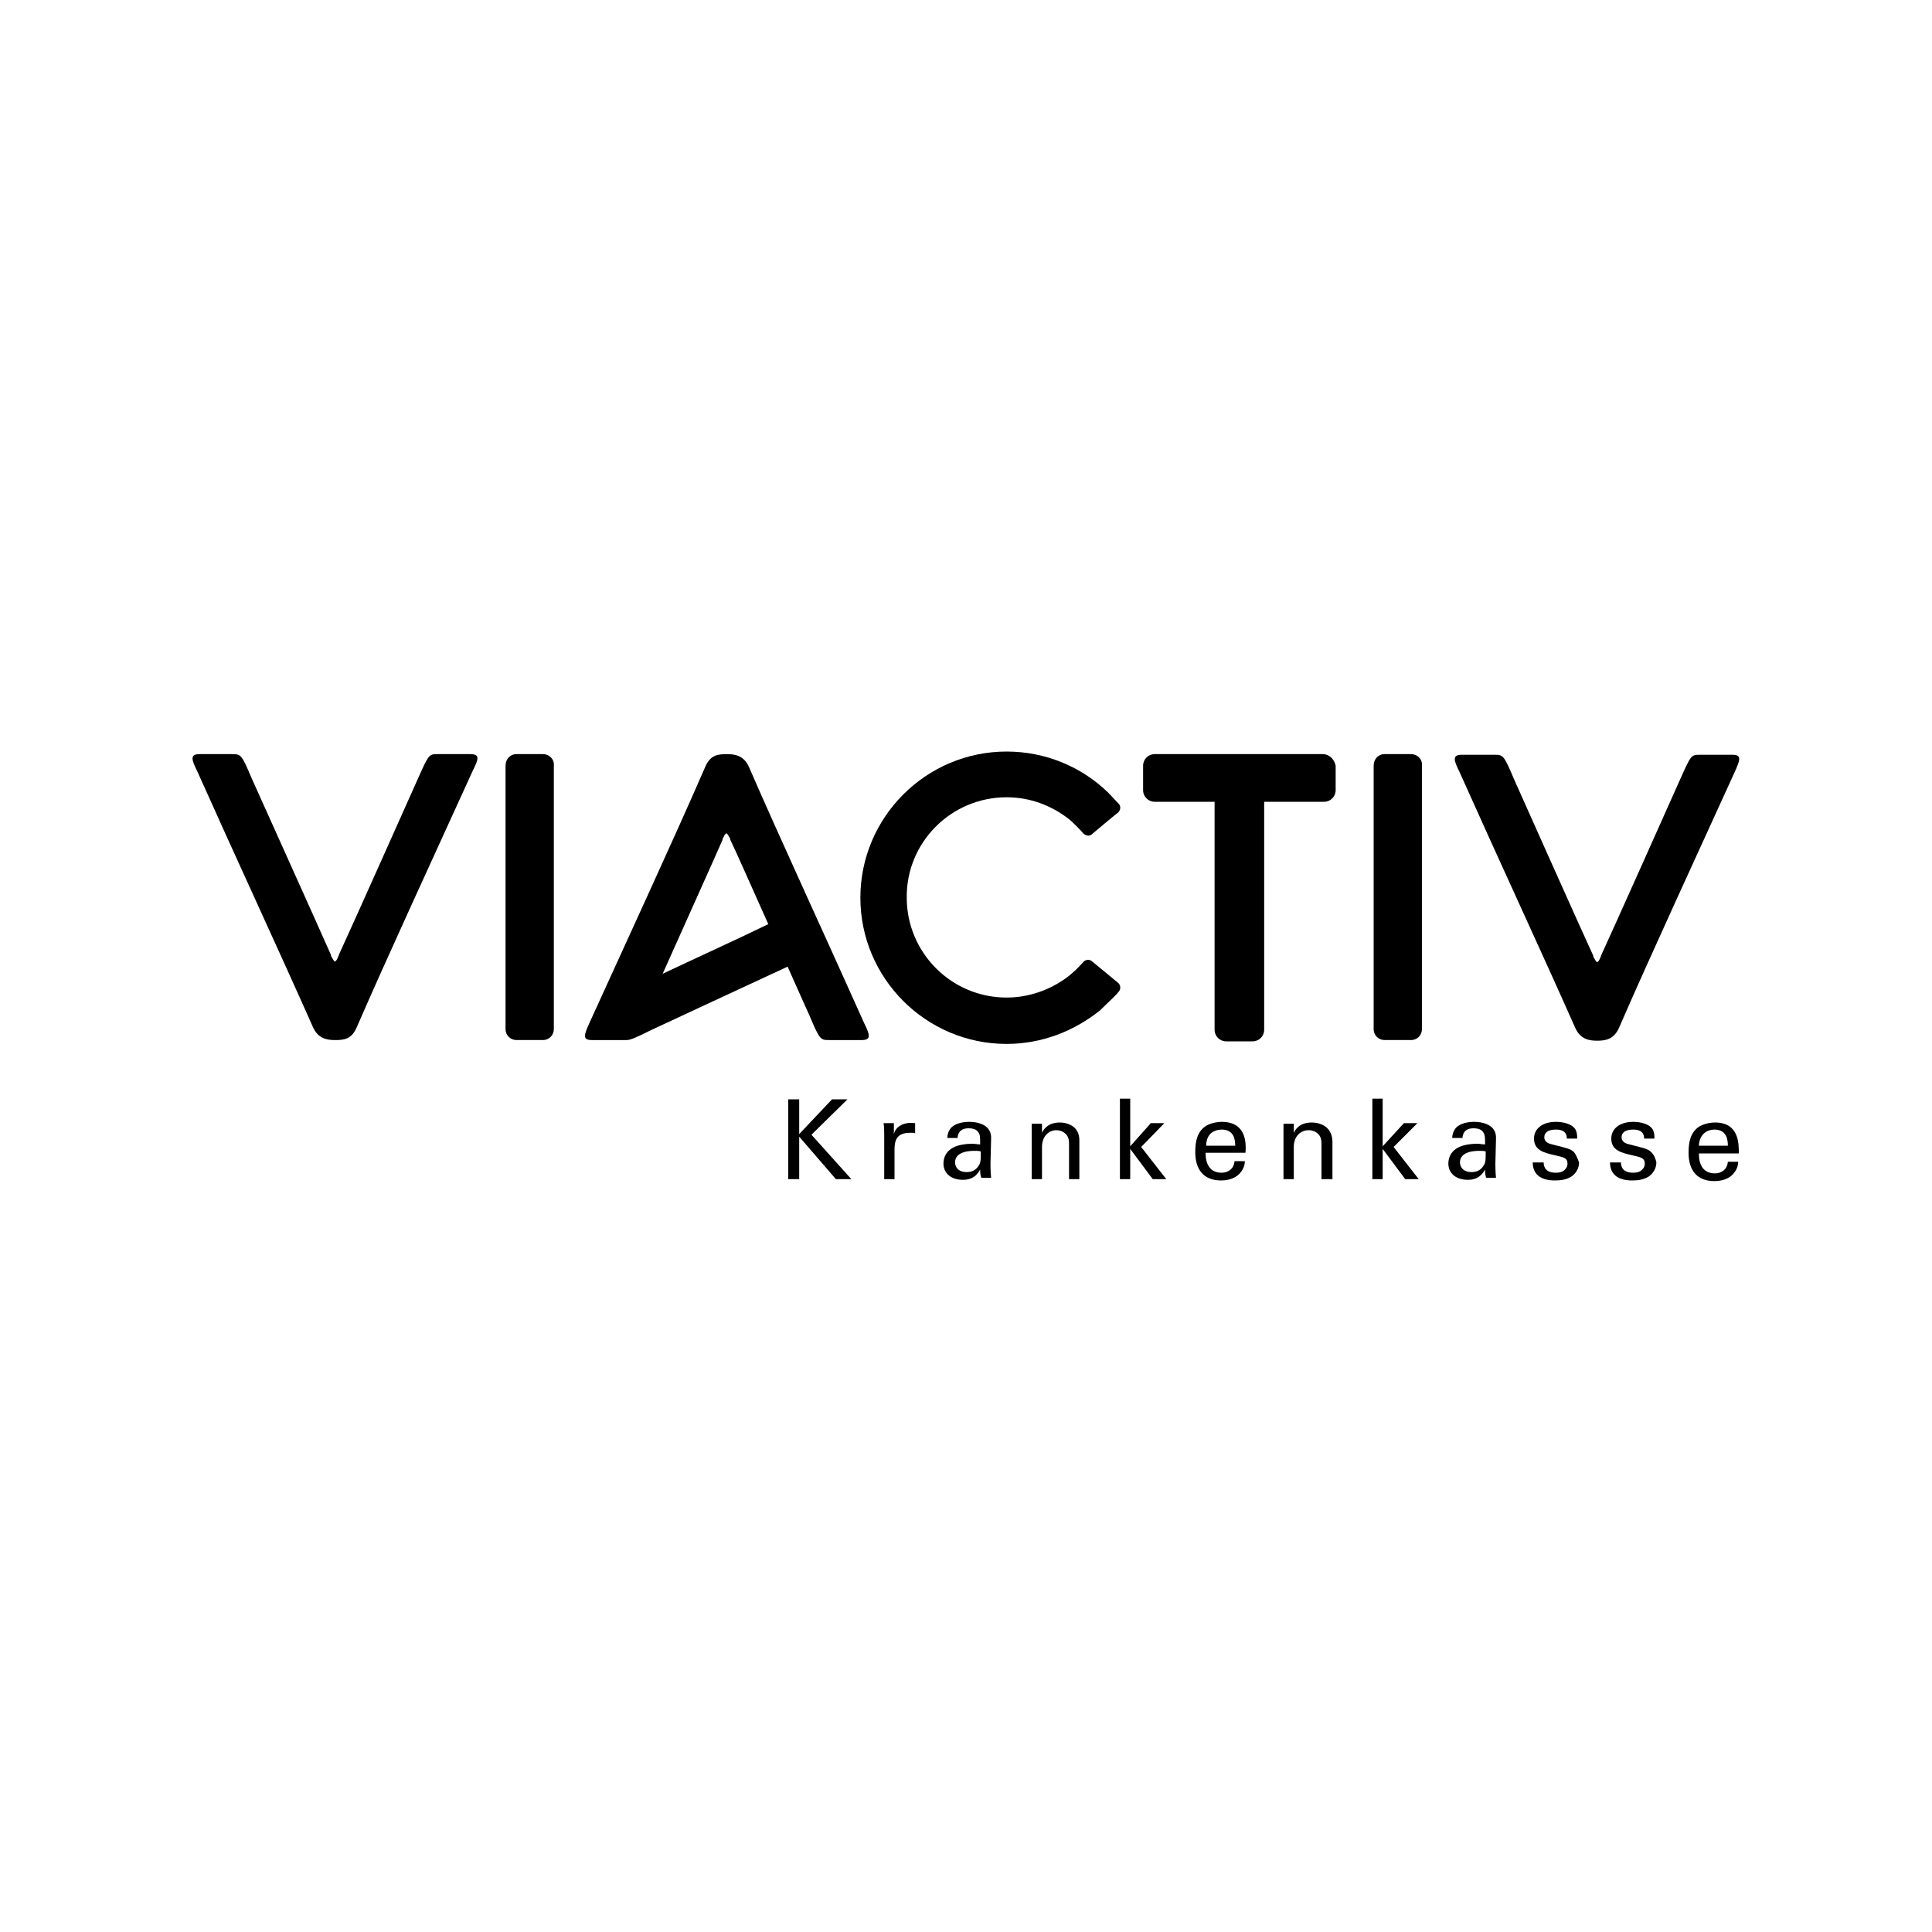<?xml version="1.0" encoding="utf-8"?>
<!-- Generator: Adobe Illustrator 26.0.2, SVG Export Plug-In . SVG Version: 6.00 Build 0)  -->
<svg version="1.1" id="Ebene_1" xmlns="http://www.w3.org/2000/svg" xmlns:xlink="http://www.w3.org/1999/xlink" x="0px" y="0px"
	 viewBox="0 0 300 300" style="enable-background:new 0 0 300 300;" xml:space="preserve">
<desc>Created with Sketch.</desc>
<g id="De">
	<g id="Desktop" transform="translate(-1229, -4539)">
		<g id="sponsors" transform="translate(91, 4381)">
			<g id="viactiv" transform="translate(1138, 158)">
				<path id="Path" d="M156.3,123.8c3.7,0,7,1.3,9.7,3.4c0.5,0.4,1.9,1.8,2.2,2.2c0.4,0.4,1,0.5,1.4,0.1c0,0,3.9-3.3,4-3.3
					c0.4-0.4,0.5-1,0.1-1.4c-0.3-0.3-1.3-1.4-1.6-1.7c-4.1-4-9.7-6.4-15.8-6.4c-12.5,0-22.7,10.2-22.7,22.7s10.2,22.7,22.7,22.7
					c5.5,0,10.5-2,14.5-5.2c2.1-2,2.6-2.5,2.9-2.9c0.4-0.4,0.3-1.1-0.1-1.4c-0.1-0.1-3.9-3.2-4-3.3c-0.4-0.4-1.1-0.3-1.4,0.1
					c-0.2,0.2-1.6,1.9-3.6,3.1c-2.4,1.5-5.3,2.4-8.3,2.4c-8.6,0-15.5-7-15.5-15.5C140.7,130.8,147.7,123.8,156.3,123.8z"/>
				<path id="Path_00000181793141511510796480000002607366058559515311_" d="M140.9,174.4c-0.7,0.1-1.8,0.5-2.1,1.7v-1.7h-1.6
					c0.1,0.6,0.1,1.2,0.1,1.8v6.9h1.6v-4.6c0-1.5,0.4-2.6,2.4-2.6c0.2,0,0.3,0,0.5,0c0.1,0,0.2,0,0.3,0.1v-1.6
					C141.8,174.4,141.4,174.3,140.9,174.4z"/>
				<polygon id="Path_00000055681557861229200600000008856186405777797507_" points="180.8,174.4 178.7,174.4 175.5,178 
					175.5,170.6 173.9,170.6 173.9,183.1 175.5,183.1 175.5,178.4 179,183.1 181.1,183.1 177.2,178.1 				"/>
				<path id="Shape" d="M153.9,176.8c0-0.4,0-0.8-0.3-1.3c-0.5-0.9-1.8-1.3-3.1-1.3c-0.9,0-2.1,0.2-2.8,0.9
					c-0.5,0.6-0.6,1.2-0.6,1.6h1.6c0-0.3,0.1-1.5,1.7-1.5c0.5,0,1.2,0.1,1.5,0.6c0.3,0.4,0.3,0.8,0.3,1.9c-0.5,0-0.8-0.1-1.2-0.1
					c-0.7,0-2.1,0.1-3,0.6c-1.3,0.7-1.5,1.8-1.5,2.5c0,1.4,1.1,2.5,3,2.5c0.7,0,1.9-0.1,2.7-1.6c0,0.4,0,0.9,0.2,1.3h1.5
					c-0.1-0.9-0.1-2-0.1-2.2L153.9,176.8z M151.9,181.1c-0.4,0.6-1,0.9-1.8,0.9c-1.4,0-1.8-0.9-1.8-1.5c0-1.8,2.5-1.8,3.1-1.8
					c0.4,0,0.6,0,0.9,0.1C152.3,180.1,152.3,180.6,151.9,181.1z"/>
				<path id="Path_00000060722999316387293320000002551093034511461276_" d="M164.6,174.3c-2,0-2.6,1.2-2.8,1.6v-1.4h-1.6v1v7.6h1.6
					v-5c0-1.7,1.1-2.6,2.2-2.6c0.6,0,1.1,0.2,1.5,0.6c0.4,0.4,0.5,0.9,0.5,1.5v5.5h1.6v-5.9C167.7,174.6,165.3,174.3,164.6,174.3z"
					/>
				<polygon id="Path_00000115508189314760766500000007694704536500852357_" points="131.6,170.7 129.2,170.7 124.1,176.1 
					124.1,170.7 122.4,170.7 122.4,183.1 124.1,183.1 124.1,176.5 129.8,183.1 132.2,183.1 126,176.2 				"/>
				<path id="Path_00000140013030000942116610000004481616141974373539_" d="M203.7,174.3c-2,0-2.6,1.2-2.8,1.6v-1.4h-1.6v1v7.6h1.6
					v-5c0-1.7,1.1-2.6,2.3-2.6c0.6,0,1.1,0.2,1.5,0.6c0.4,0.4,0.5,0.9,0.5,1.5v5.5h1.7v-5.9C206.8,174.6,204.5,174.3,203.7,174.3z"
					/>
				<path id="Shape_00000068663483573363781860000003806883054219613582_" d="M232.3,176.8c0-0.4,0-0.8-0.3-1.3
					c-0.5-0.9-1.8-1.3-3.1-1.3c-0.9,0-2.1,0.2-2.8,0.9c-0.5,0.6-0.6,1.2-0.6,1.6h1.6c0-0.3,0.1-1.5,1.7-1.5c0.5,0,1.2,0.1,1.5,0.6
					c0.3,0.4,0.3,0.8,0.3,1.9c-0.5,0-0.8-0.1-1.2-0.1c-0.7,0-2.1,0.1-3,0.6c-1.3,0.7-1.5,1.8-1.5,2.5c0,1.4,1.1,2.5,3,2.5
					c0.7,0,1.9-0.1,2.7-1.6c0,0.4,0,0.9,0.2,1.3h1.5c-0.1-0.9-0.1-2-0.1-2.2L232.3,176.8z M230.3,181.1c-0.4,0.6-1,0.9-1.8,0.9
					c-1.4,0-1.8-0.9-1.8-1.5c0-1.8,2.5-1.8,3.1-1.8c0.4,0,0.6,0,0.9,0.1C230.7,180.1,230.7,180.6,230.3,181.1z"/>
				<path id="Path_00000049181306968034374770000016178167827659672454_" d="M244.4,178.9c-0.5-0.5-1-0.6-3.4-1.2
					c-0.4-0.1-1.2-0.3-1.2-1.1c0-1.2,1.5-1.2,1.8-1.2c0.6,0,1.7,0.1,1.7,1.4h1.6c0-0.4,0-0.8-0.2-1.3c-0.5-1-2-1.3-3.1-1.3
					c-2,0-3.4,1-3.4,2.6c0,1.8,1.5,2.2,3.3,2.6c1.3,0.3,1.9,0.4,1.9,1.3c0,0.3-0.1,0.6-0.3,0.8c-0.3,0.4-0.8,0.6-1.5,0.6
					c-1.6,0-1.9-0.9-1.9-1.6H238c0,2.1,1.6,2.8,3.4,2.8c0.9,0,1.8-0.1,2.6-0.6c0.6-0.4,1.2-1.2,1.2-2.2
					C245,180,244.8,179.4,244.4,178.9z"/>
				<path id="Path_00000062178623050805285080000011187537350621201299_" d="M256.4,178.9c-0.5-0.5-1-0.6-3.4-1.2
					c-0.4-0.1-1.2-0.3-1.2-1.1c0-1.2,1.5-1.2,1.8-1.2c0.6,0,1.7,0.1,1.7,1.4h1.6c0-0.4,0-0.8-0.2-1.3c-0.5-1-2-1.3-3.1-1.3
					c-2,0-3.4,1-3.4,2.6c0,1.8,1.5,2.2,3.3,2.6c1.3,0.3,1.9,0.4,1.9,1.3c0,0.3-0.1,0.6-0.3,0.8c-0.3,0.4-0.8,0.6-1.5,0.6
					c-1.6,0-1.9-0.9-1.9-1.6H250c0,2.1,1.6,2.8,3.4,2.8c0.9,0,1.8-0.1,2.6-0.6c0.6-0.4,1.2-1.2,1.2-2.2
					C257.1,180,256.9,179.4,256.4,178.9z"/>
				<path id="Shape_00000070083341570675475800000005465565499122701190_" d="M270,179.1c0-1.4,0.1-4.8-3.7-4.8
					c-0.5,0-1.5,0.1-2.4,0.6c-1.4,0.9-1.7,2.4-1.7,4.1c0,2.7,1.3,4.4,4,4.4c1.7,0,2.6-0.7,3-1.2c0.6-0.7,0.7-1.4,0.7-1.8h-1.6
					c-0.1,1.2-1,1.8-2,1.8c-1.8,0-2.5-1.3-2.5-3.1H270L270,179.1z M266.2,175.4c2,0,2.1,1.7,2.1,2.5h-4.5
					C263.9,176,265.2,175.4,266.2,175.4z"/>
				<path id="Shape_00000006672604275320050210000007698478331805263272_" d="M189.7,174.2c-0.5,0-1.5,0.1-2.4,0.6
					c-1.4,0.9-1.7,2.4-1.7,4.1c0,2.7,1.3,4.4,4,4.4c1.7,0,2.6-0.7,3-1.2c0.6-0.7,0.7-1.4,0.7-1.8h-1.6c-0.1,1.2-1,1.8-2,1.8
					c-1.8,0-2.5-1.3-2.5-3.1h6.2C193.5,177.6,193.6,174.2,189.7,174.2z M191.8,177.9h-4.5c0-1.9,1.3-2.5,2.4-2.5
					C191.7,175.4,191.8,177.1,191.8,177.9z"/>
				<polygon id="Path_00000156559990594212471110000012287632175709273493_" points="220.1,174.4 218,174.4 214.7,178 214.7,170.6 
					213.1,170.6 213.1,183.1 214.7,183.1 214.7,178.4 218.2,183.1 220.3,183.1 216.4,178.1 				"/>
				<path id="Path_00000019652640806061019920000012083995671919973255_" d="M251.4,159.6c5-11.5,12-26.6,18-39.8
					c0.8-1.8,1.1-2.6-0.4-2.6h-5c-1.4,0-1.4,0-3.1,3.8c0,0-10.8,24.2-12.3,27.4l0,0c0,0,0,0,0,0.1c-0.1,0.1-0.1,0.2-0.1,0.2
					c-0.2,0.5-0.4,0.7-0.5,0.7s-0.3-0.3-0.5-0.7c0,0-0.1-0.1-0.1-0.2c0,0,0,0,0-0.1l0,0c-1.5-3.2-12.3-27.4-12.3-27.4
					c-1.6-3.8-1.7-3.8-3.1-3.8h-5c-1.5,0-1.3,0.8-0.4,2.6c5.9,13.2,12.9,28.3,18,39.8c0.8,1.8,2.2,2,3.4,2l0,0
					C249.3,161.6,250.6,161.4,251.4,159.6z"/>
				<path id="Shape_00000134219078241270297510000006480921441420983724_" d="M116.3,119.1c-0.8-1.8-2.2-2-3.4-2l0,0
					c-1.4,0-2.6,0.1-3.4,2c-5,11.5-12,26.6-18,39.8c-0.8,1.8-1.1,2.6,0.4,2.6h5c0.2,0,0.3,0,0.4,0c0.6,0,1.5-0.4,3.7-1.5
					c0,0,13.3-6.2,21.3-9.9c1.9,4.3,3.4,7.6,3.4,7.6c1.6,3.8,1.7,3.8,3.1,3.8h5c1.5,0,1.3-0.8,0.4-2.6
					C128.3,145.7,121.3,130.6,116.3,119.1z M102.9,151.2c3.3-7.4,8.4-18.7,9.3-20.8l0,0c0,0,0,0,0-0.1s0.1-0.2,0.1-0.2
					c0.2-0.5,0.4-0.7,0.5-0.7s0.3,0.3,0.5,0.7c0,0,0.1,0.1,0.1,0.2c0,0,0,0,0,0.1l0,0c0.7,1.4,3.3,7.3,5.9,13.1
					C114.8,145.7,108.2,148.7,102.9,151.2z"/>
				<path id="Path_00000159459381880112267510000011637051439251056813_" d="M73,117.1h-5c-1.4,0-1.4,0-3.1,3.8
					c0,0-10.8,24.2-12.3,27.4l0,0c0,0,0,0,0,0.1c-0.1,0.1-0.1,0.2-0.1,0.2c-0.2,0.5-0.4,0.7-0.5,0.7s-0.3-0.3-0.5-0.7
					c0,0-0.1-0.1-0.1-0.2c0,0,0,0,0-0.1l0,0c-1.4-3.2-12.3-27.4-12.3-27.4c-1.6-3.8-1.7-3.8-3.1-3.8h-5c-1.5,0-1.3,0.8-0.4,2.6
					c5.9,13.2,12.9,28.3,18,39.8c0.8,1.8,2.2,2,3.4,2l0,0c1.4,0,2.6-0.1,3.4-2c5-11.5,12-26.6,18-39.8
					C74.3,117.9,74.6,117.1,73,117.1z"/>
				<path id="Path_00000005236320926808290160000002865433081807561129_" d="M219.1,117.1H215c-1,0-1.7,0.8-1.7,1.8v40.9
					c0,1,0.8,1.7,1.7,1.7h4.1c1,0,1.7-0.8,1.7-1.7v-40.9C220.9,117.9,220.1,117.1,219.1,117.1z"/>
				<path id="Path_00000166650574110858806630000004873262438896803209_" d="M84.3,117.1h-4.1c-1,0-1.7,0.8-1.7,1.8v40.9
					c0,1,0.8,1.7,1.7,1.7h4.1c1,0,1.7-0.8,1.7-1.7v-40.9C86.1,117.9,85.3,117.1,84.3,117.1z"/>
				<path id="Path_00000072963066713762113310000010655932282633577091_" d="M205.4,117.1h-26.1c-1,0-1.8,0.8-1.8,1.8v3.8
					c0,1,0.8,1.8,1.8,1.8h9.3v35.4c0,1,0.8,1.8,1.8,1.8h4.1c1,0,1.8-0.8,1.8-1.8v-35.4h9.3c1,0,1.8-0.8,1.8-1.8v-3.8
					C207.2,117.9,206.4,117.1,205.4,117.1z"/>
			</g>
		</g>
	</g>
</g>
</svg>
